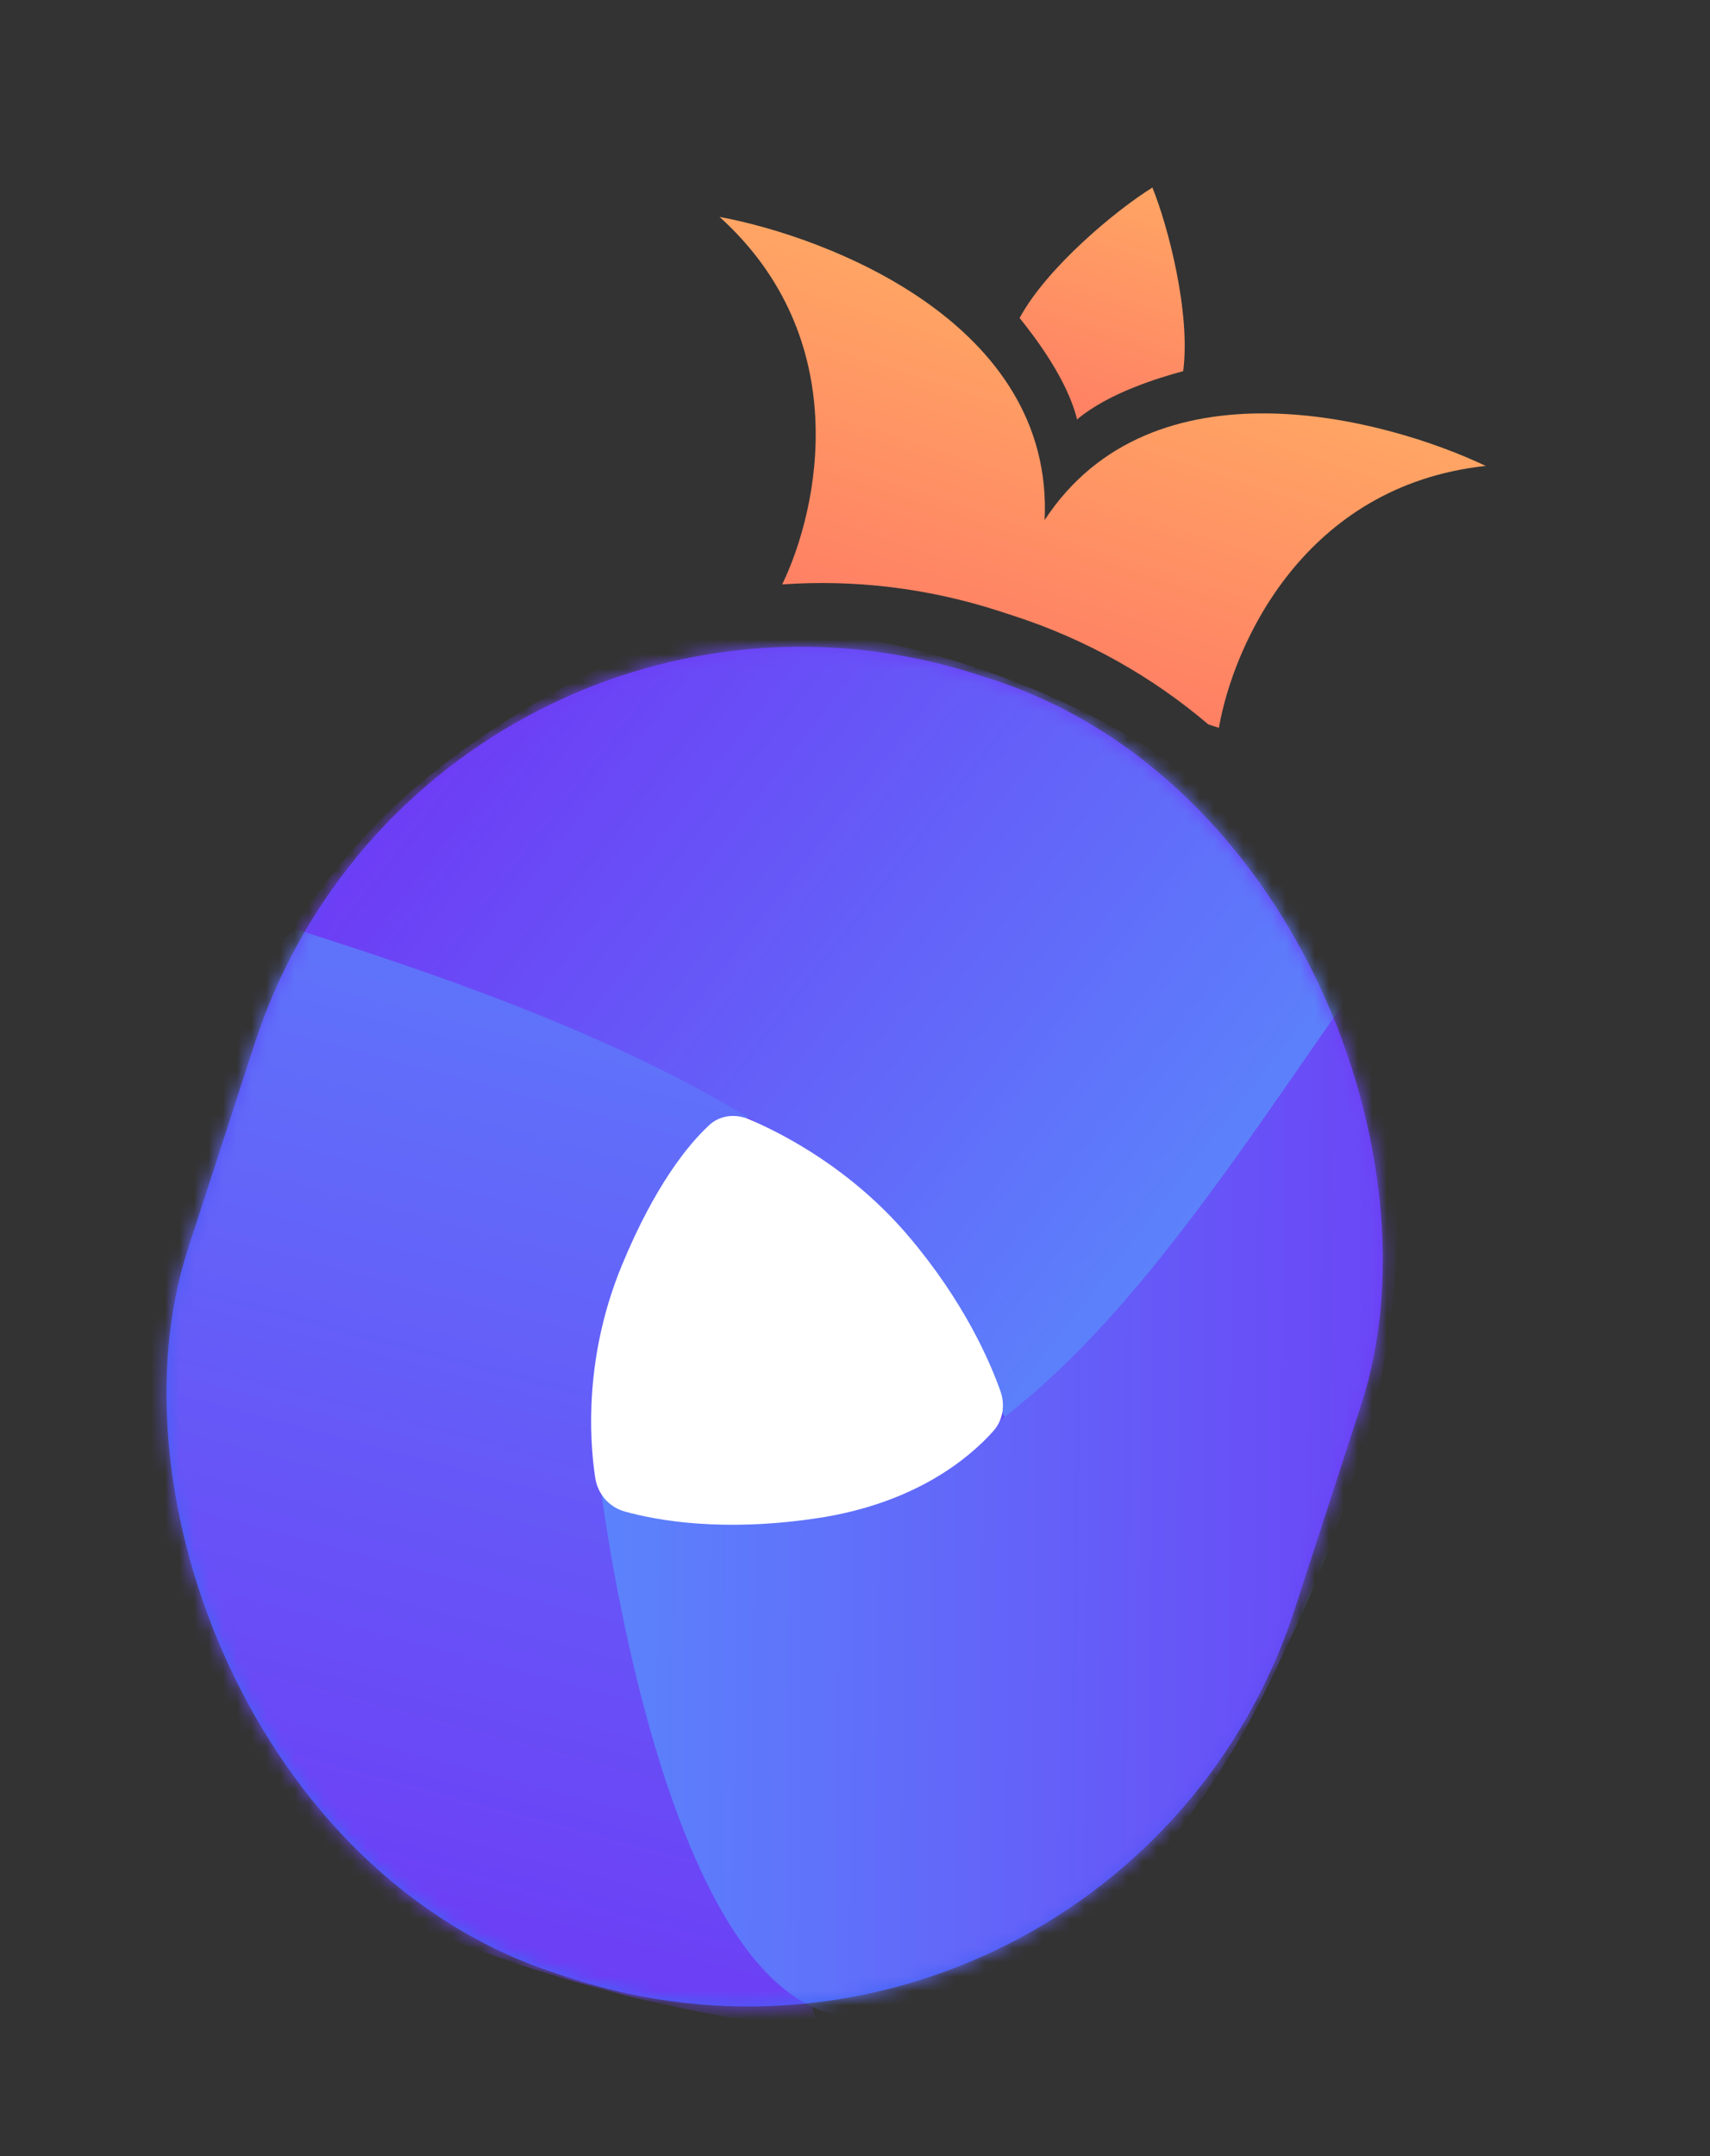 <svg width="119" height="150" viewBox="0 0 119 150" fill="none" xmlns="http://www.w3.org/2000/svg">
<rect x="0" y="0" width="119" height="150" fill="#333333" stroke="none"/>
<path fill-rule="evenodd" clip-rule="evenodd" d="M80.175 13.063C77.736 14.572 72.882 18.565 70.955 22.122C72.101 23.538 74.269 26.428 74.948 29.151L74.933 29.197C74.94 29.191 74.947 29.185 74.955 29.179C74.957 29.188 74.959 29.197 74.961 29.207L74.977 29.16C77.126 27.357 80.578 26.293 82.339 25.821C82.87 21.81 81.29 15.727 80.204 13.072L80.215 13.039C80.208 13.043 80.201 13.047 80.195 13.051C80.192 13.044 80.189 13.037 80.186 13.029L80.175 13.063Z" fill="url(#paint0_linear_1133_1248)"/>
<rect x="30.068" y="34.598" width="81" height="95" rx="40" transform="rotate(18 30.068 34.598)" fill="url(#paint1_linear_1133_1248)"/>
<mask id="mask0_1133_1248" style="mask-type:alpha" maskUnits="userSpaceOnUse" x="11" y="44" width="86" height="96">
<rect x="30.068" y="34.598" width="81" height="95" rx="40" transform="rotate(18 30.068 34.598)" fill="#6D3DF5"/>
</mask>
<g mask="url(#mask0_1133_1248)">
<path d="M44.2 86.67C37.349 101.333 53.957 129.851 56.966 141.123C50.653 140.738 33.487 137.658 19.281 129.03C7.917 122.127 3.17 99.692 5.068 89.353C7.03 80.549 14.022 65.124 32.34 57.751C50.658 50.377 77.918 62.519 82.781 63.291C78.123 67.812 51.05 72.008 44.2 86.67Z" fill="url(#paint2_linear_1133_1248)"/>
<path d="M65.272 89.672C56.693 75.949 31.43 68.161 20.334 64.556C24.09 59.468 28.31 52.953 43.276 45.724C55.249 39.941 76.658 48.158 84.302 55.374C90.623 61.809 99.765 76.065 95.991 95.447C92.217 114.83 82.311 126.226 79.017 129.888L78.968 129.639C77.657 123.01 73.743 103.221 65.272 89.672Z" fill="url(#paint3_linear_1133_1248)"/>
<path d="M54.324 105.567C72.013 102.903 82.4 85.597 94.132 68.905C96.67 74.698 99.495 87.997 94.075 103.059C89.574 115.571 85.924 123.194 79.339 130.518C71.327 137.378 71.249 137.241 62.099 139.986C46.954 144.528 41.985 104.712 41.818 103.606C45.944 105.472 48.35 106.467 54.324 105.567Z" fill="url(#paint4_linear_1133_1248)"/>
</g>
<path d="M49.346 78.279C50.109 77.57 51.185 77.463 52.143 77.872C54.523 78.887 59.277 81.339 63.246 86.022C67.068 90.531 68.872 94.66 69.624 96.79C69.963 97.751 69.801 98.797 69.124 99.558C67.52 101.359 63.779 104.576 56.889 105.614C50.361 106.597 45.798 105.796 43.493 105.157C42.373 104.847 41.584 103.924 41.415 102.774C41.005 100 40.68 94.325 43.268 88.045C45.597 82.394 47.948 79.578 49.346 78.279Z" fill="white"/>
<path fill-rule="evenodd" clip-rule="evenodd" d="M72.696 36.179C73.351 22.513 57.676 16.508 50.076 15.09C59.449 23.572 57.012 35.324 54.432 40.657C59.412 40.307 64.542 40.89 69.582 42.528L70.533 42.837C75.66 44.503 80.221 47.106 84.087 50.395L84.823 50.634C85.833 44.829 90.753 33.774 103.392 32.413C96.41 29.093 80.199 24.738 72.696 36.179Z" fill="url(#paint5_linear_1133_1248)"/>
<defs>
<linearGradient id="paint0_linear_1133_1248" x1="79.71" y1="12.875" x2="74.457" y2="29.043" gradientUnits="userSpaceOnUse">
<stop stop-color="#FFA564"/>
<stop offset="1" stop-color="#FF8064"/>
</linearGradient>
<linearGradient id="paint1_linear_1133_1248" x1="100.568" y1="73.598" x2="83.98" y2="125.245" gradientUnits="userSpaceOnUse">
<stop stop-color="#6D3DF5"/>
<stop offset="1" stop-color="#3D65F5"/>
</linearGradient>
<linearGradient id="paint2_linear_1133_1248" x1="43.643" y1="140.834" x2="67.354" y2="51.393" gradientUnits="userSpaceOnUse">
<stop stop-color="#6D3DF5"/>
<stop offset="1" stop-color="#5A87FC"/>
</linearGradient>
<linearGradient id="paint3_linear_1133_1248" x1="25.98" y1="58.505" x2="78.469" y2="99.217" gradientUnits="userSpaceOnUse">
<stop stop-color="#6D3DF5"/>
<stop offset="1" stop-color="#5A87FC"/>
</linearGradient>
<linearGradient id="paint4_linear_1133_1248" x1="105.072" y1="87.715" x2="38.348" y2="87.127" gradientUnits="userSpaceOnUse">
<stop stop-color="#6D3DF5"/>
<stop offset="1" stop-color="#5A87FC"/>
</linearGradient>
<linearGradient id="paint5_linear_1133_1248" x1="58.403" y1="17.482" x2="51.182" y2="39.704" gradientUnits="userSpaceOnUse">
<stop stop-color="#FFA564"/>
<stop offset="1" stop-color="#FF8064"/>
</linearGradient>
</defs>
</svg>
